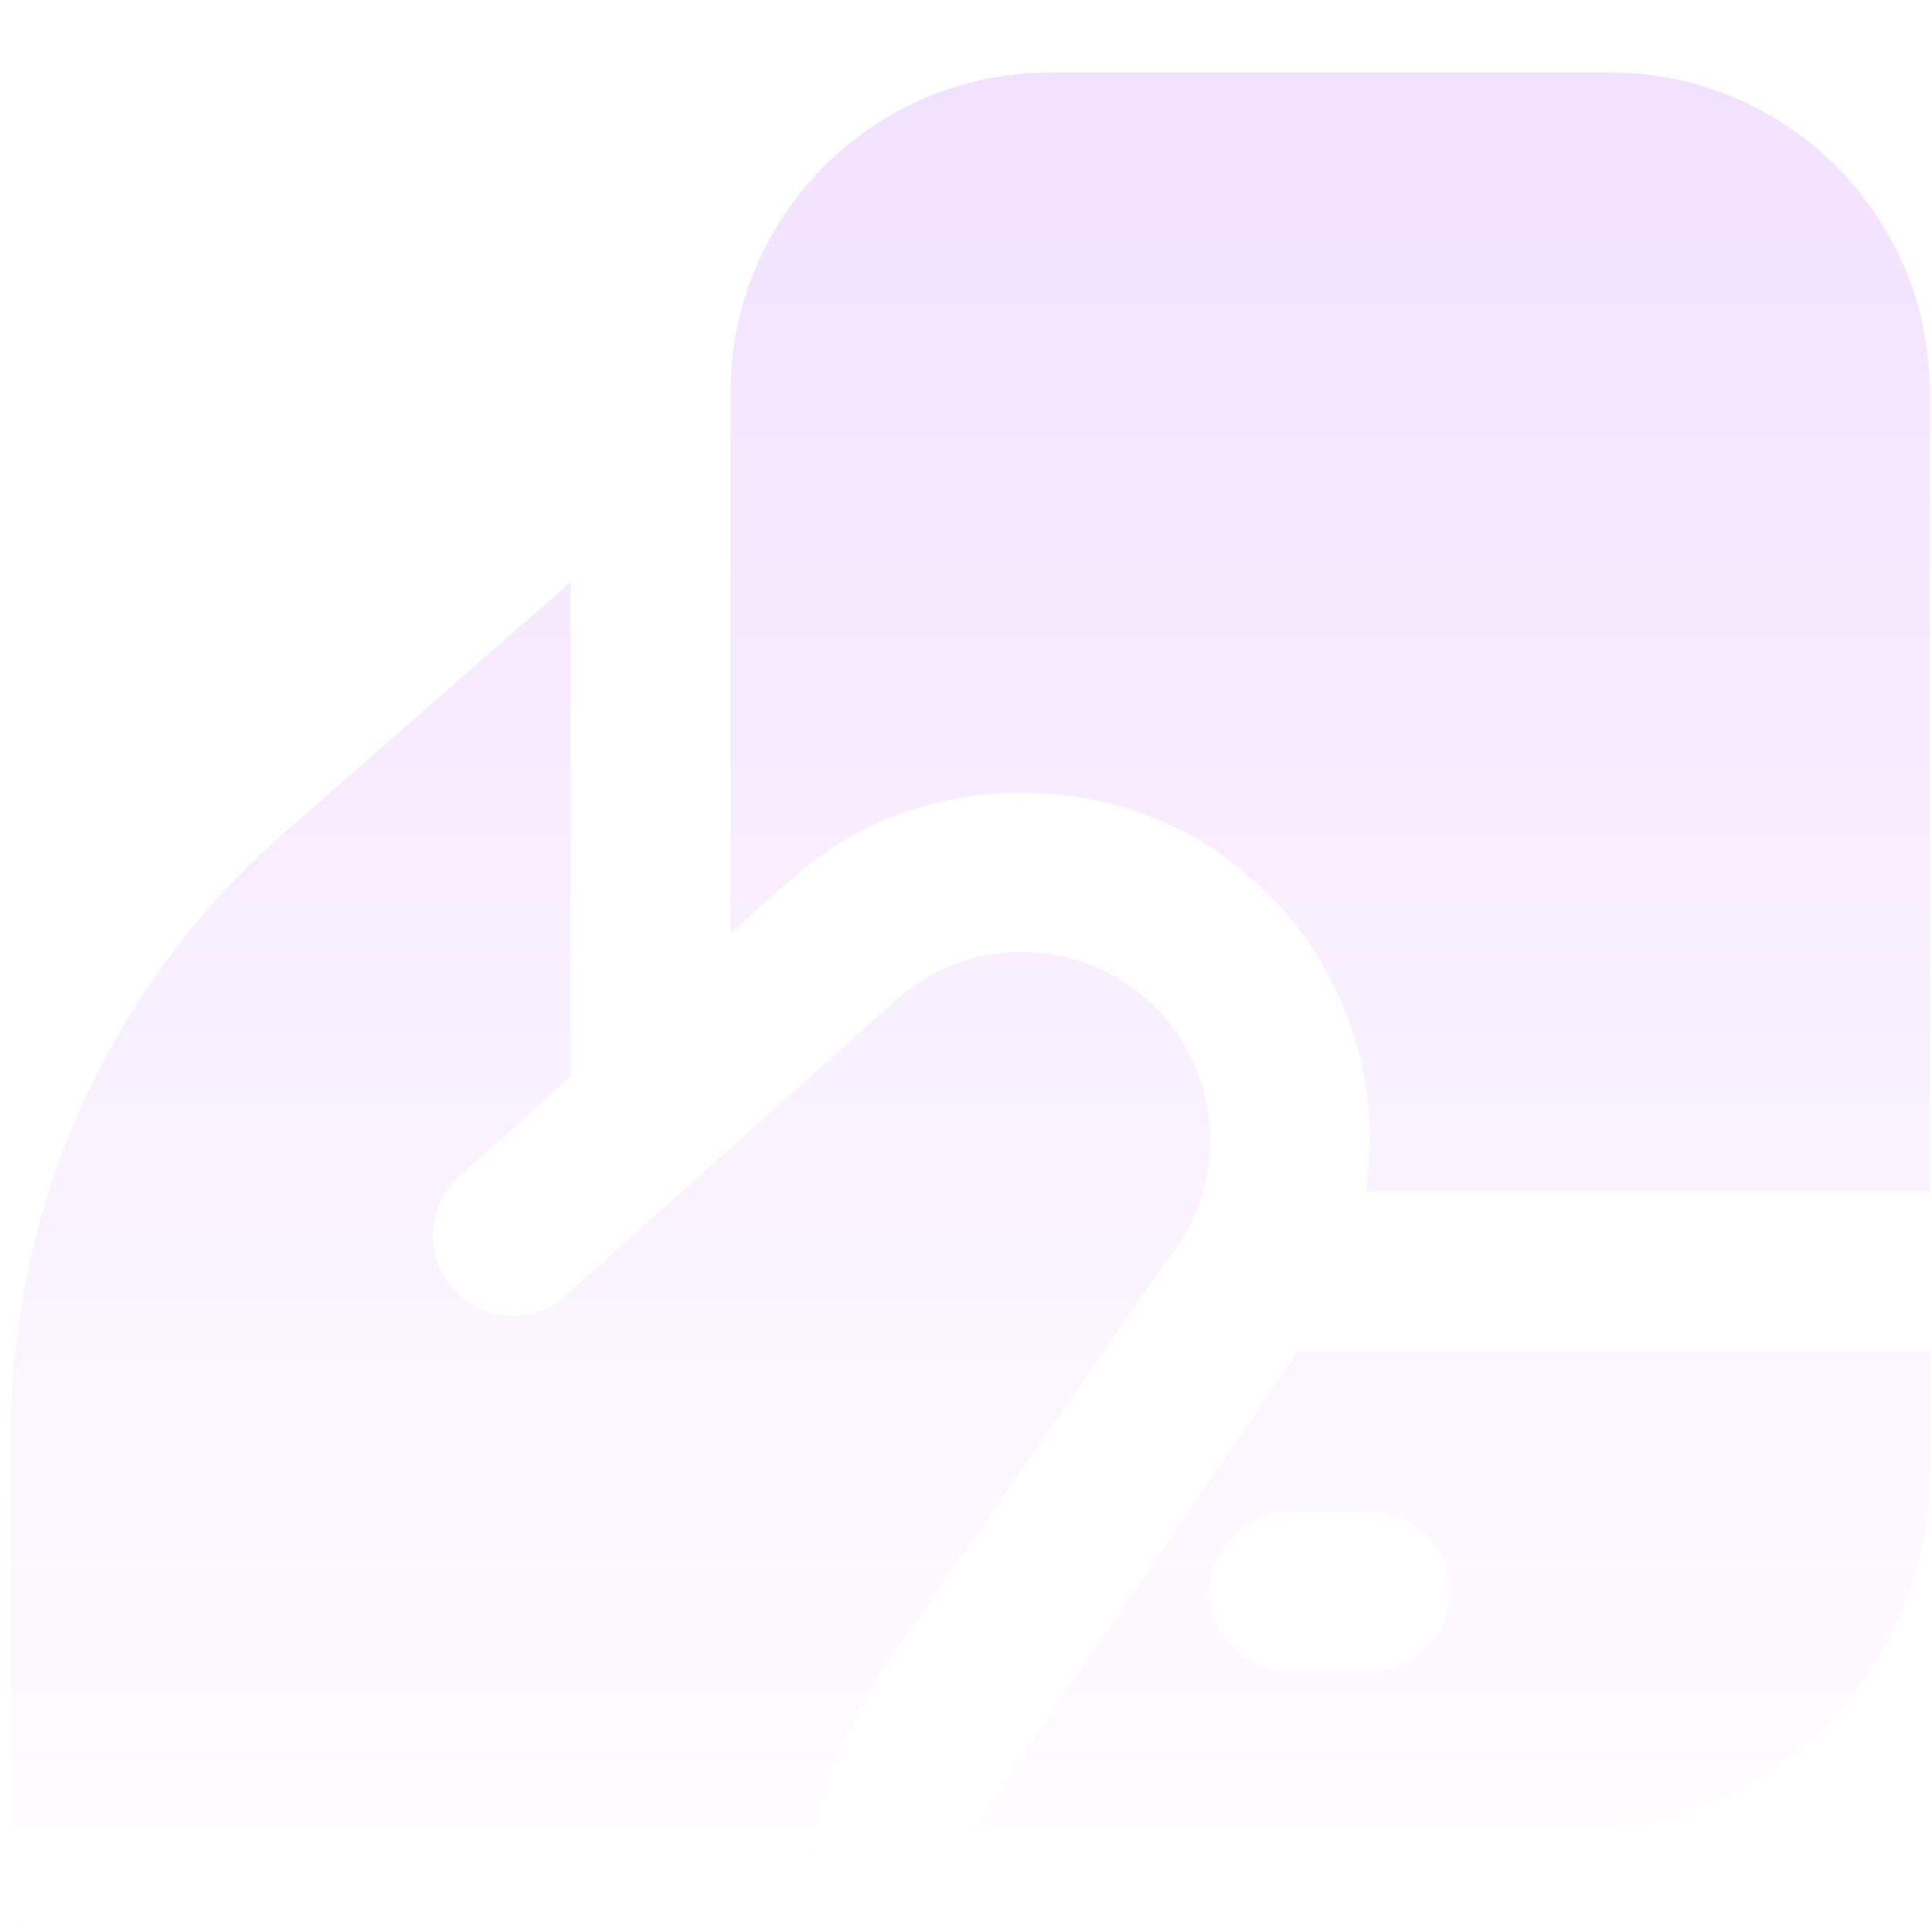 <svg width="64" height="64" viewBox="0 0 64 64" fill="none" xmlns="http://www.w3.org/2000/svg">
<g filter="url(#filter0_i_231_195)">
<path d="M38.602 39.818L29.208 53.358C27.669 55.575 26.845 58.21 26.845 60.909C26.845 62.599 25.476 63.971 23.784 63.971H3.421C1.731 63.971 0.359 62.601 0.359 60.909V45.529C0.359 37.89 3.657 30.625 9.404 25.595L18.9 17.286V33.668L15.223 36.958C14.132 37.932 14.039 39.606 15.017 40.697C15.991 41.789 17.665 41.881 18.757 40.904L29.711 31.102C32.037 29.041 35.522 29.006 37.89 31.017C40.517 33.249 40.838 37.188 38.605 39.813L38.602 39.818ZM42.989 42.779H63.926V46.752C63.926 53.334 58.589 58.671 52.007 58.671H32.143C32.143 58.671 42.93 42.856 42.989 42.779ZM45.386 48.076H42.737C41.275 48.076 40.088 49.263 40.088 50.725C40.088 52.187 41.275 53.374 42.737 53.374H45.386C46.848 53.374 48.034 52.187 48.034 50.725C48.034 49.263 46.848 48.076 45.386 48.076ZM34.791 0.402C28.94 0.402 24.197 5.145 24.197 10.996V28.93L26.199 27.139C30.331 23.36 37.109 23.294 41.317 26.986C44.339 29.52 45.883 33.589 45.229 37.485H63.926V10.996C63.926 5.145 59.182 0.402 53.331 0.402H34.791Z" fill="url(#paint0_linear_231_195)"/>
</g>
<defs>
<filter id="filter0_i_231_195" x="0.359" y="0.402" width="63.566" height="65.569" filterUnits="userSpaceOnUse" color-interpolation-filters="sRGB">
<feFlood flood-opacity="0" result="BackgroundImageFix"/>
<feBlend mode="normal" in="SourceGraphic" in2="BackgroundImageFix" result="shape"/>
<feColorMatrix in="SourceAlpha" type="matrix" values="0 0 0 0 0 0 0 0 0 0 0 0 0 0 0 0 0 0 127 0" result="hardAlpha"/>
<feOffset dy="2"/>
<feGaussianBlur stdDeviation="3.5"/>
<feComposite in2="hardAlpha" operator="arithmetic" k2="-1" k3="1"/>
<feColorMatrix type="matrix" values="0 0 0 0 0.55 0 0 0 0 0 0 0 0 0 1 0 0 0 0.52 0"/>
<feBlend mode="normal" in2="shape" result="effect1_innerShadow_231_195"/>
</filter>
<linearGradient id="paint0_linear_231_195" x1="32.143" y1="0.402" x2="32.143" y2="63.971" gradientUnits="userSpaceOnUse">
<stop stop-color="#F3E2FF"/>
<stop offset="1" stop-color="white"/>
</linearGradient>
</defs>
</svg>
